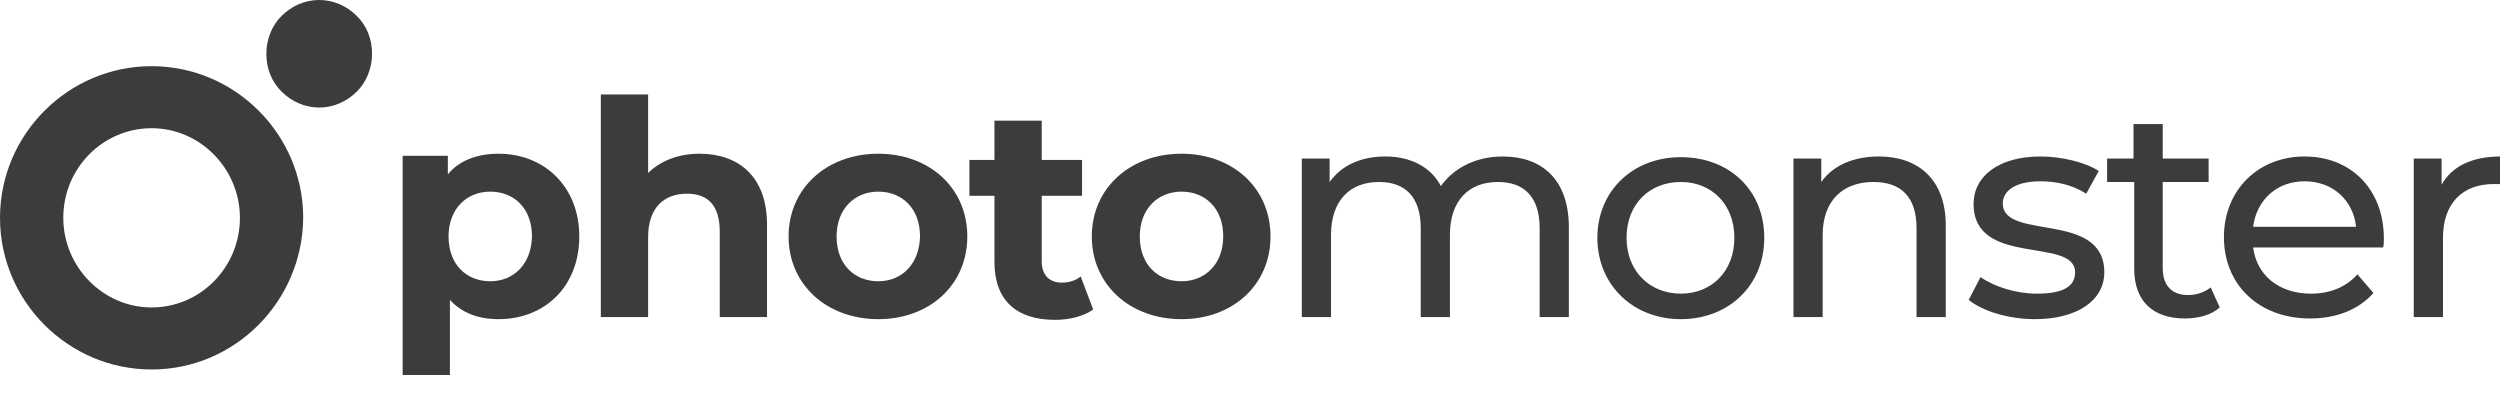 <svg width="360" height="60" viewBox="0 0 360 60" fill="none" xmlns="http://www.w3.org/2000/svg">
<g clip-path="url(#clip0)">
<path d="M71.8 22.136C68.695 22.136 66.092 23.129 64.49 25.114V22.434H57.98V54H64.79V43.181C66.492 45.066 68.896 45.96 71.8 45.96C78.409 45.96 83.416 41.294 83.416 34.048C83.416 26.802 78.309 22.136 71.8 22.136ZM70.598 40.5C67.193 40.5 64.59 38.118 64.59 34.048C64.59 30.078 67.193 27.596 70.598 27.596C74.003 27.596 76.606 29.978 76.606 34.048C76.506 38.019 74.003 40.5 70.598 40.5ZM100.74 22.136C97.736 22.136 95.132 23.129 93.33 24.916V13.6H86.52V45.662H93.33V34.147C93.33 29.879 95.633 27.894 98.937 27.894C101.942 27.894 103.644 29.581 103.644 33.353V45.662H110.453V32.361C110.453 25.313 106.248 22.136 100.74 22.136ZM126.476 45.96C133.886 45.96 139.293 40.997 139.293 34.048C139.293 27.1 133.886 22.136 126.476 22.136C119.065 22.136 113.558 27.1 113.558 34.048C113.558 40.997 119.065 45.96 126.476 45.96ZM126.476 40.5C123.071 40.5 120.467 38.118 120.467 34.048C120.467 30.078 123.071 27.596 126.476 27.596C129.88 27.596 132.484 29.978 132.484 34.048C132.384 38.019 129.88 40.5 126.476 40.5ZM155.616 39.806C154.915 40.401 153.914 40.699 152.912 40.699C151.11 40.699 150.008 39.607 150.008 37.622V28.192H155.816V23.03H150.008V17.372H143.199V23.03H139.594V28.192H143.199V37.721C143.199 43.28 146.403 46.059 151.911 46.059C154.014 46.059 156.017 45.563 157.419 44.57L155.616 39.806ZM170.136 45.96C177.547 45.96 182.954 40.997 182.954 34.048C182.954 27.1 177.547 22.136 170.136 22.136C162.726 22.136 157.218 27.1 157.218 34.048C157.218 40.997 162.726 45.96 170.136 45.96ZM170.136 40.5C166.732 40.5 164.128 38.118 164.128 34.048C164.128 30.078 166.732 27.596 170.136 27.596C173.541 27.596 176.145 29.978 176.145 34.048C176.145 38.019 173.541 40.5 170.136 40.5Z" fill="#3C3C3C"/>
<path d="M216.401 22.533C212.495 22.533 209.291 24.22 207.488 26.801C205.986 23.922 202.982 22.533 199.477 22.533C195.972 22.533 193.168 23.823 191.466 26.205V22.83H187.46V45.661H191.666V33.849C191.666 28.886 194.37 26.205 198.576 26.205C202.381 26.205 204.584 28.389 204.584 32.856V45.661H208.79V33.849C208.79 28.886 211.494 26.205 215.7 26.205C219.505 26.205 221.708 28.389 221.708 32.856V45.661H225.914V32.459C225.814 25.808 222.008 22.533 216.401 22.533ZM242.036 45.959C248.946 45.959 254.053 41.095 254.053 34.246C254.053 27.397 249.046 22.632 242.036 22.632C235.127 22.632 230.02 27.496 230.02 34.246C230.02 40.996 235.127 45.959 242.036 45.959ZM242.036 42.286C237.63 42.286 234.225 39.11 234.225 34.246C234.225 29.382 237.53 26.205 242.036 26.205C246.442 26.205 249.747 29.382 249.747 34.246C249.747 39.11 246.442 42.286 242.036 42.286ZM270.576 22.533C266.871 22.533 263.967 23.823 262.264 26.205V22.83H258.259V45.661H262.465V33.849C262.465 28.886 265.369 26.205 269.775 26.205C273.78 26.205 275.983 28.389 275.983 32.856V45.661H280.189V32.459C280.189 25.808 276.184 22.533 270.576 22.533ZM293.007 45.959C299.116 45.959 303.021 43.279 303.021 39.209C303.021 30.275 288.401 34.742 288.401 29.283C288.401 27.496 290.203 26.106 293.808 26.106C296.111 26.106 298.415 26.602 300.417 27.893L302.22 24.617C300.217 23.327 296.812 22.533 293.808 22.533C287.9 22.533 284.195 25.312 284.195 29.382C284.195 38.514 298.815 34.047 298.815 39.209C298.815 41.194 297.213 42.286 293.307 42.286C290.303 42.286 287.199 41.294 285.196 39.904L283.494 43.18C285.396 44.768 289.202 45.959 293.007 45.959ZM318.342 41.393C317.441 42.088 316.339 42.485 315.038 42.485C312.734 42.485 311.433 41.095 311.433 38.614V26.205H318.042V22.83H311.433V17.867H307.227V22.83H303.421V26.205H307.327V38.713C307.327 43.378 310.031 45.86 314.637 45.86C316.54 45.86 318.442 45.364 319.644 44.272L318.342 41.393ZM343.277 34.345C343.277 27.297 338.57 22.533 331.861 22.533C325.152 22.533 320.245 27.397 320.245 34.147C320.245 40.996 325.252 45.86 332.662 45.86C336.467 45.86 339.672 44.569 341.775 42.187L339.472 39.507C337.769 41.393 335.466 42.286 332.762 42.286C328.156 42.286 324.951 39.606 324.451 35.636H343.177C343.277 35.239 343.277 34.742 343.277 34.345ZM331.861 26.106C335.867 26.106 338.871 28.786 339.271 32.658H324.451C324.951 28.786 327.855 26.106 331.861 26.106ZM351.588 26.602V22.83H347.583V45.661H351.789V34.246C351.789 29.283 354.593 26.503 359.099 26.503C359.399 26.503 359.7 26.503 360.1 26.503V22.533C355.995 22.533 353.09 23.922 351.588 26.602Z" fill="#3C3C3C"/>
<path d="M21.83 53.206C9.814 53.206 0 43.379 0 31.367C0 19.357 9.814 9.529 21.83 9.529C33.847 9.529 43.661 19.357 43.661 31.367C43.56 43.379 33.847 53.206 21.83 53.206ZM21.83 18.463C14.821 18.463 9.113 24.221 9.113 31.367C9.113 38.415 14.821 44.272 21.83 44.272C28.84 44.272 34.548 38.515 34.548 31.367C34.548 24.32 28.84 18.463 21.83 18.463Z" fill="#3C3C3C"/>
<path d="M45.964 0C48.066 0 49.969 0.893 51.371 2.283C52.773 3.673 53.574 5.559 53.574 7.743C53.574 9.827 52.773 11.812 51.371 13.202C49.969 14.592 48.066 15.485 45.964 15.485C43.861 15.485 41.958 14.592 40.556 13.202C39.154 11.812 38.353 9.926 38.353 7.743C38.353 5.658 39.154 3.673 40.556 2.283C41.958 0.893 43.861 0 45.964 0Z" fill="#3C3C3C"/>
</g>
<defs>
<clipPath id="clip0">
<rect width="360" height="60" fill="white"/>
</clipPath>
</defs>
</svg>
